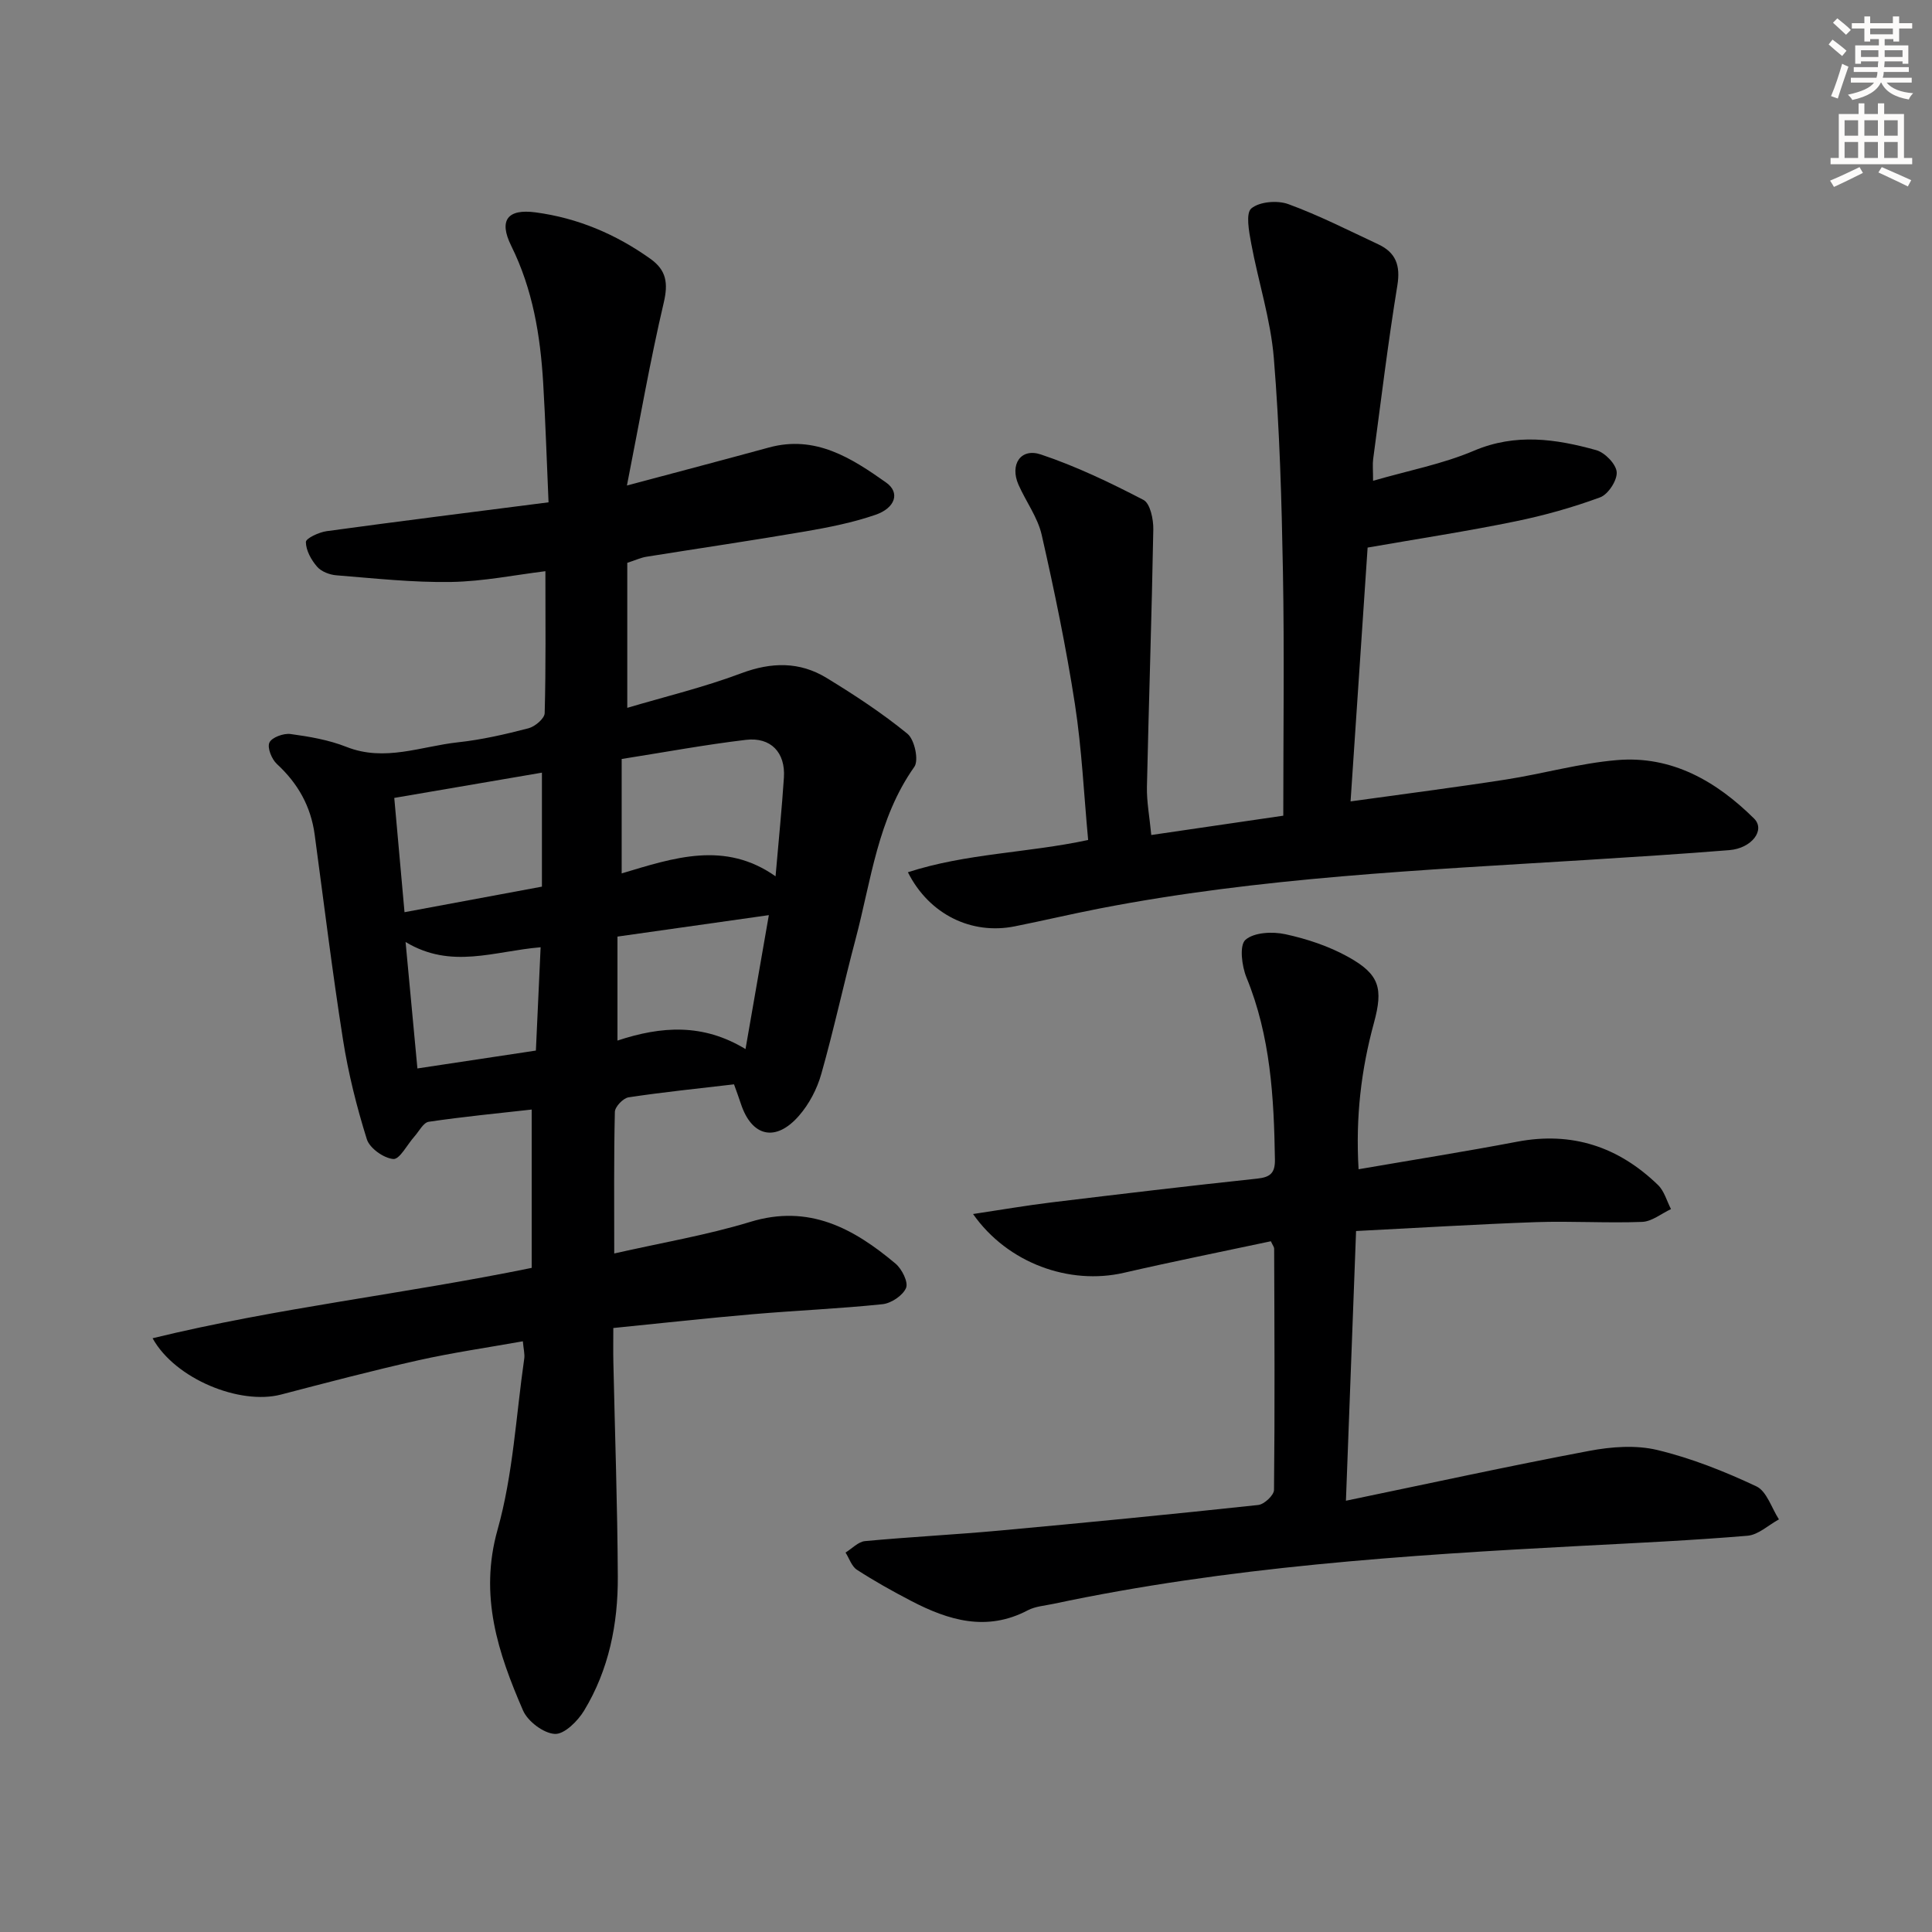 <svg enable-background="new 0 0 400 400" viewBox="0 0 400 400" xmlns="http://www.w3.org/2000/svg"><rect x="0" y="0" width="400" height="400" fill="#808080" stroke="none"/><g fill="#000001"><path d="m108.25 277.7c-7.4 1.32-14.57 2.35-21.62 3.93-9.54 2.14-19 4.63-28.46 7.1-8.46 2.21-21.89-3.19-26.58-11.66 25.83-6.3 51.98-9.14 78.49-14.57 0-10.71 0-21.58 0-32.78-6.87.77-14.12 1.47-21.31 2.53-1.12.16-2.01 1.98-2.97 3.05-1.48 1.65-3.05 4.77-4.37 4.66-1.99-.17-4.89-2.23-5.48-4.09-2.11-6.74-3.84-13.66-4.94-20.64-2.22-14.1-3.95-28.28-5.86-42.43-.79-5.86-3.47-10.61-7.82-14.62-1.08-.99-2.04-3.38-1.55-4.44.49-1.07 2.93-1.96 4.36-1.77 3.92.53 7.94 1.22 11.6 2.67 7.92 3.13 15.42-.12 23.05-.95 4.93-.53 9.83-1.66 14.64-2.91 1.34-.35 3.31-2.02 3.34-3.13.26-9.61.15-19.23.15-29.39-6.21.76-12.86 2.12-19.54 2.23-7.91.13-15.84-.75-23.74-1.38-1.4-.11-3.12-.77-3.99-1.78-1.21-1.4-2.31-3.37-2.32-5.11 0-.77 2.71-2.03 4.31-2.25 15.13-2.07 30.28-3.96 45.93-5.97-.38-8.59-.63-16.66-1.11-24.72-.59-9.82-2.15-19.37-6.62-28.39-2.64-5.34-.72-7.69 5.04-6.92 8.72 1.16 16.63 4.51 23.8 9.63 3.29 2.35 3.69 5.02 2.74 9.07-2.83 12.05-4.94 24.27-7.62 37.85 10.98-2.93 20.2-5.36 29.4-7.87 9.62-2.63 17.11 2.19 24.28 7.27 2.91 2.06 1.9 5.25-2.23 6.67-4.67 1.6-9.6 2.59-14.49 3.43-10.96 1.88-21.96 3.49-32.94 5.25-1.13.18-2.2.69-3.95 1.26v30.02c7.86-2.33 15.89-4.26 23.58-7.15 6.27-2.35 12.1-2.45 17.69.96 5.79 3.53 11.5 7.28 16.74 11.56 1.47 1.2 2.39 5.49 1.42 6.85-7.6 10.74-8.93 23.49-12.15 35.62-2.47 9.3-4.49 18.71-7.11 27.96-.87 3.09-2.51 6.24-4.62 8.65-4.82 5.54-9.8 4.35-12.04-2.51-.4-1.23-.86-2.44-1.41-3.99-7.39.87-14.63 1.6-21.83 2.69-1.12.17-2.82 1.95-2.84 3.02-.22 9.47-.13 18.95-.13 29.31 9.61-2.19 19.07-3.77 28.16-6.54 12.17-3.72 21.39 1.34 30.08 8.64 1.32 1.11 2.68 3.83 2.18 5.03-.66 1.57-3.07 3.18-4.87 3.37-8.92.93-17.89 1.3-26.83 2.07-9.43.81-18.84 1.85-28.91 2.86 0 2.54-.04 4.81.01 7.08.32 14.81.85 29.62.92 44.43.05 9.75-1.85 19.24-6.97 27.69-1.31 2.17-4.09 4.94-6.06 4.84-2.33-.12-5.6-2.58-6.59-4.85-5.17-11.91-9.13-23.75-5.27-37.45 3.21-11.4 3.81-23.53 5.51-35.34.16-.94-.13-1.94-.28-3.65zm20.46-120.56v23.69c10.81-3.24 21.34-6.81 31.86.6.65-7.57 1.31-14 1.73-20.45.34-5.17-2.7-8.42-7.88-7.8-8.35.99-16.65 2.53-25.71 3.96zm-44.96 31.72c9.87-1.83 19.02-3.53 28.45-5.29 0-8.08 0-15.6 0-23.6-10.43 1.79-20.43 3.5-30.57 5.23.73 8.24 1.4 15.75 2.12 23.66zm70.6 28.34c1.69-9.7 3.2-18.39 4.83-27.73-10.91 1.54-20.96 2.97-31.34 4.44v21.53c9.11-3.01 17.7-3.59 26.51 1.76zm-70.38-22.17c.88 9.42 1.65 17.58 2.45 26.18 8.51-1.28 16.46-2.48 24.53-3.7.34-7.34.65-14.2.98-21.39-9.65.8-18.48 4.62-27.96-1.09z"/><path d="m283.15 113.37c-1.15 17.06-2.31 34.43-3.53 52.55 11.27-1.57 21.72-2.9 32.13-4.52 7.71-1.2 15.3-3.38 23.04-4.03 11.34-.96 20.57 4.38 28.37 12.1 2.4 2.38-.49 6.17-5.12 6.54-9.94.8-19.9 1.43-29.85 2.05-33.65 2.09-67.35 3.59-100.56 10.04-5.86 1.14-11.68 2.52-17.54 3.69-8.92 1.79-17.71-2.43-22.12-11.2 12.09-3.93 24.72-3.98 37.32-6.68-.88-9.41-1.31-18.85-2.74-28.13-1.82-11.76-4.24-23.44-6.88-35.05-.83-3.64-3.27-6.89-4.81-10.39-1.82-4.15.45-7.65 4.63-6.25 7.33 2.45 14.38 5.84 21.25 9.41 1.39.72 2.08 4.01 2.04 6.1-.32 17.76-.93 35.51-1.32 53.26-.07 3.11.54 6.24.9 10.02 9-1.32 17.91-2.62 27.33-4 0-17.17.23-33.8-.07-50.43-.27-14.79-.68-29.61-1.89-44.35-.66-7.98-3.22-15.8-4.69-23.74-.45-2.43-1.16-6.21.04-7.21 1.69-1.41 5.39-1.71 7.65-.89 6.37 2.33 12.46 5.44 18.62 8.32 3.64 1.7 4.63 4.37 3.96 8.5-1.95 11.94-3.4 23.96-5.01 35.96-.15 1.1-.02 2.24-.02 4.5 7.41-2.14 14.44-3.48 20.88-6.22 8.63-3.67 16.96-2.45 25.33-.12 1.79.5 4.11 2.89 4.23 4.55.12 1.71-1.77 4.61-3.43 5.22-5.73 2.11-11.68 3.78-17.68 5-9.83 2.02-19.8 3.54-30.46 5.4z"/><path d="m280.76 254.87c-.7 18.76-1.38 36.64-2.1 55.84 17.3-3.59 33.78-7.19 50.36-10.32 4.59-.87 9.67-1.25 14.12-.18 7.04 1.69 13.92 4.43 20.49 7.52 2.16 1.01 3.15 4.49 4.68 6.84-2.17 1.18-4.26 3.2-6.51 3.39-11.42.96-22.88 1.49-34.33 2.09-36.69 1.93-73.31 4.35-109.37 12.01-1.79.38-3.73.51-5.3 1.33-8.52 4.49-16.43 2.09-24.18-1.95-3.82-1.99-7.6-4.1-11.21-6.44-1.09-.71-1.58-2.35-2.35-3.56 1.34-.82 2.63-2.24 4.03-2.37 9.27-.87 18.57-1.33 27.84-2.18 17.87-1.64 35.74-3.38 53.58-5.3 1.23-.13 3.25-2.02 3.26-3.11.18-16.66.09-33.32.03-49.98 0-.3-.26-.6-.68-1.51-10.05 2.14-20.28 4.19-30.44 6.53-11.24 2.59-24.06-1.96-31.22-12.17 5.79-.87 11.01-1.77 16.27-2.41 14.18-1.72 28.36-3.41 42.56-4.92 2.75-.29 3.71-1.19 3.67-3.96-.2-12.84-.91-25.54-5.89-37.68-.97-2.37-1.5-6.65-.22-7.79 1.77-1.57 5.61-1.75 8.27-1.17 4.48.97 9.02 2.48 13.01 4.7 6.51 3.61 7.28 6.5 5.32 13.69-2.63 9.65-3.81 19.45-3.17 30.27 11.31-1.95 22.1-3.66 32.82-5.7 11.39-2.17 21.02 1.06 29.18 8.97 1.29 1.25 1.81 3.3 2.68 4.98-1.99.93-3.95 2.57-5.97 2.65-7.32.28-14.66-.2-21.98.05-12.11.43-24.21 1.18-37.25 1.84z"/></g><path d="m378.6 9.2.8-1c.9.7 1.9 1.4 2.9 2.3l-.9 1.1c-1.1-.9-2-1.7-2.8-2.4zm.5 10.7c.9-2.1 1.6-4.3 2.3-6.7.4.2.8.4 1.3.6-.7 2.1-1.5 4.3-2.2 6.6zm.4-15.2.9-.9c1 .8 2 1.6 2.8 2.4l-1 1c-1-.9-1.9-1.8-2.7-2.5zm12.5-1.3h1.2v1.4h2.7v1.1h-2.7v2.7h-1.2v-.5h-1.8v1.3h4.9v3.8h-1.2v-.5h-3.7c0 .4-.1.9-.1 1.2h5.1v1h-5.2c0 .5-.1.9-.2 1.2h6v1h-5.2c1.1 1.3 2.9 2 5.5 2.2-.4.4-.7.8-.9 1.3-2.9-.5-4.8-1.6-5.7-3.5h-.1c-.8 1.7-2.7 2.9-5.9 3.6-.2-.4-.6-.8-.9-1.1 2.8-.6 4.6-1.4 5.4-2.5h-4.8v-1h5.3c.1-.3.2-.7.2-1.2h-4.9v-1h5c0-.4 0-.8.1-1.2h-3.6v.5h-1.2v-3.8h4.9v-1.3h-1.8v.5h-1.2v-2.7h-2.6v-1.1h2.6v-1.4h1.2v1.4h4.7v-1.4zm-6.7 8.4h3.6c0-.4 0-.9 0-1.4h-3.6zm1.9-4.7h4.7v-1.2h-4.7zm6.7 3.3h-3.7v1.4h3.7z" fill="#fcfbfa"/><path d="m384.7 21.4h1.3v2.2h2.8v-2.2h1.3v2.2h4.1v9.1h1.7v1.3h-16.9v-1.3h1.7v-9.1h4.1v-2.2zm.3 13.2.7 1.2c-1.8.9-3.8 1.9-6 2.9-.2-.4-.5-.8-.8-1.3 2.4-1 4.4-2 6.1-2.8zm-3.1-6.5h2.8v-3.2h-2.8zm0 4.6h2.8v-3.3h-2.8zm4.1-4.6h2.8v-3.2h-2.8zm0 4.6h2.8v-3.3h-2.8zm3.6 1.9c2.1.9 4.1 1.8 6.1 2.7l-.7 1.3c-2.2-1.1-4.2-2-6.1-2.9zm3.3-9.7h-2.8v3.2h2.8zm-2.8 7.8h2.8v-3.3h-2.8z" fill="#fcfbfa"/></svg>